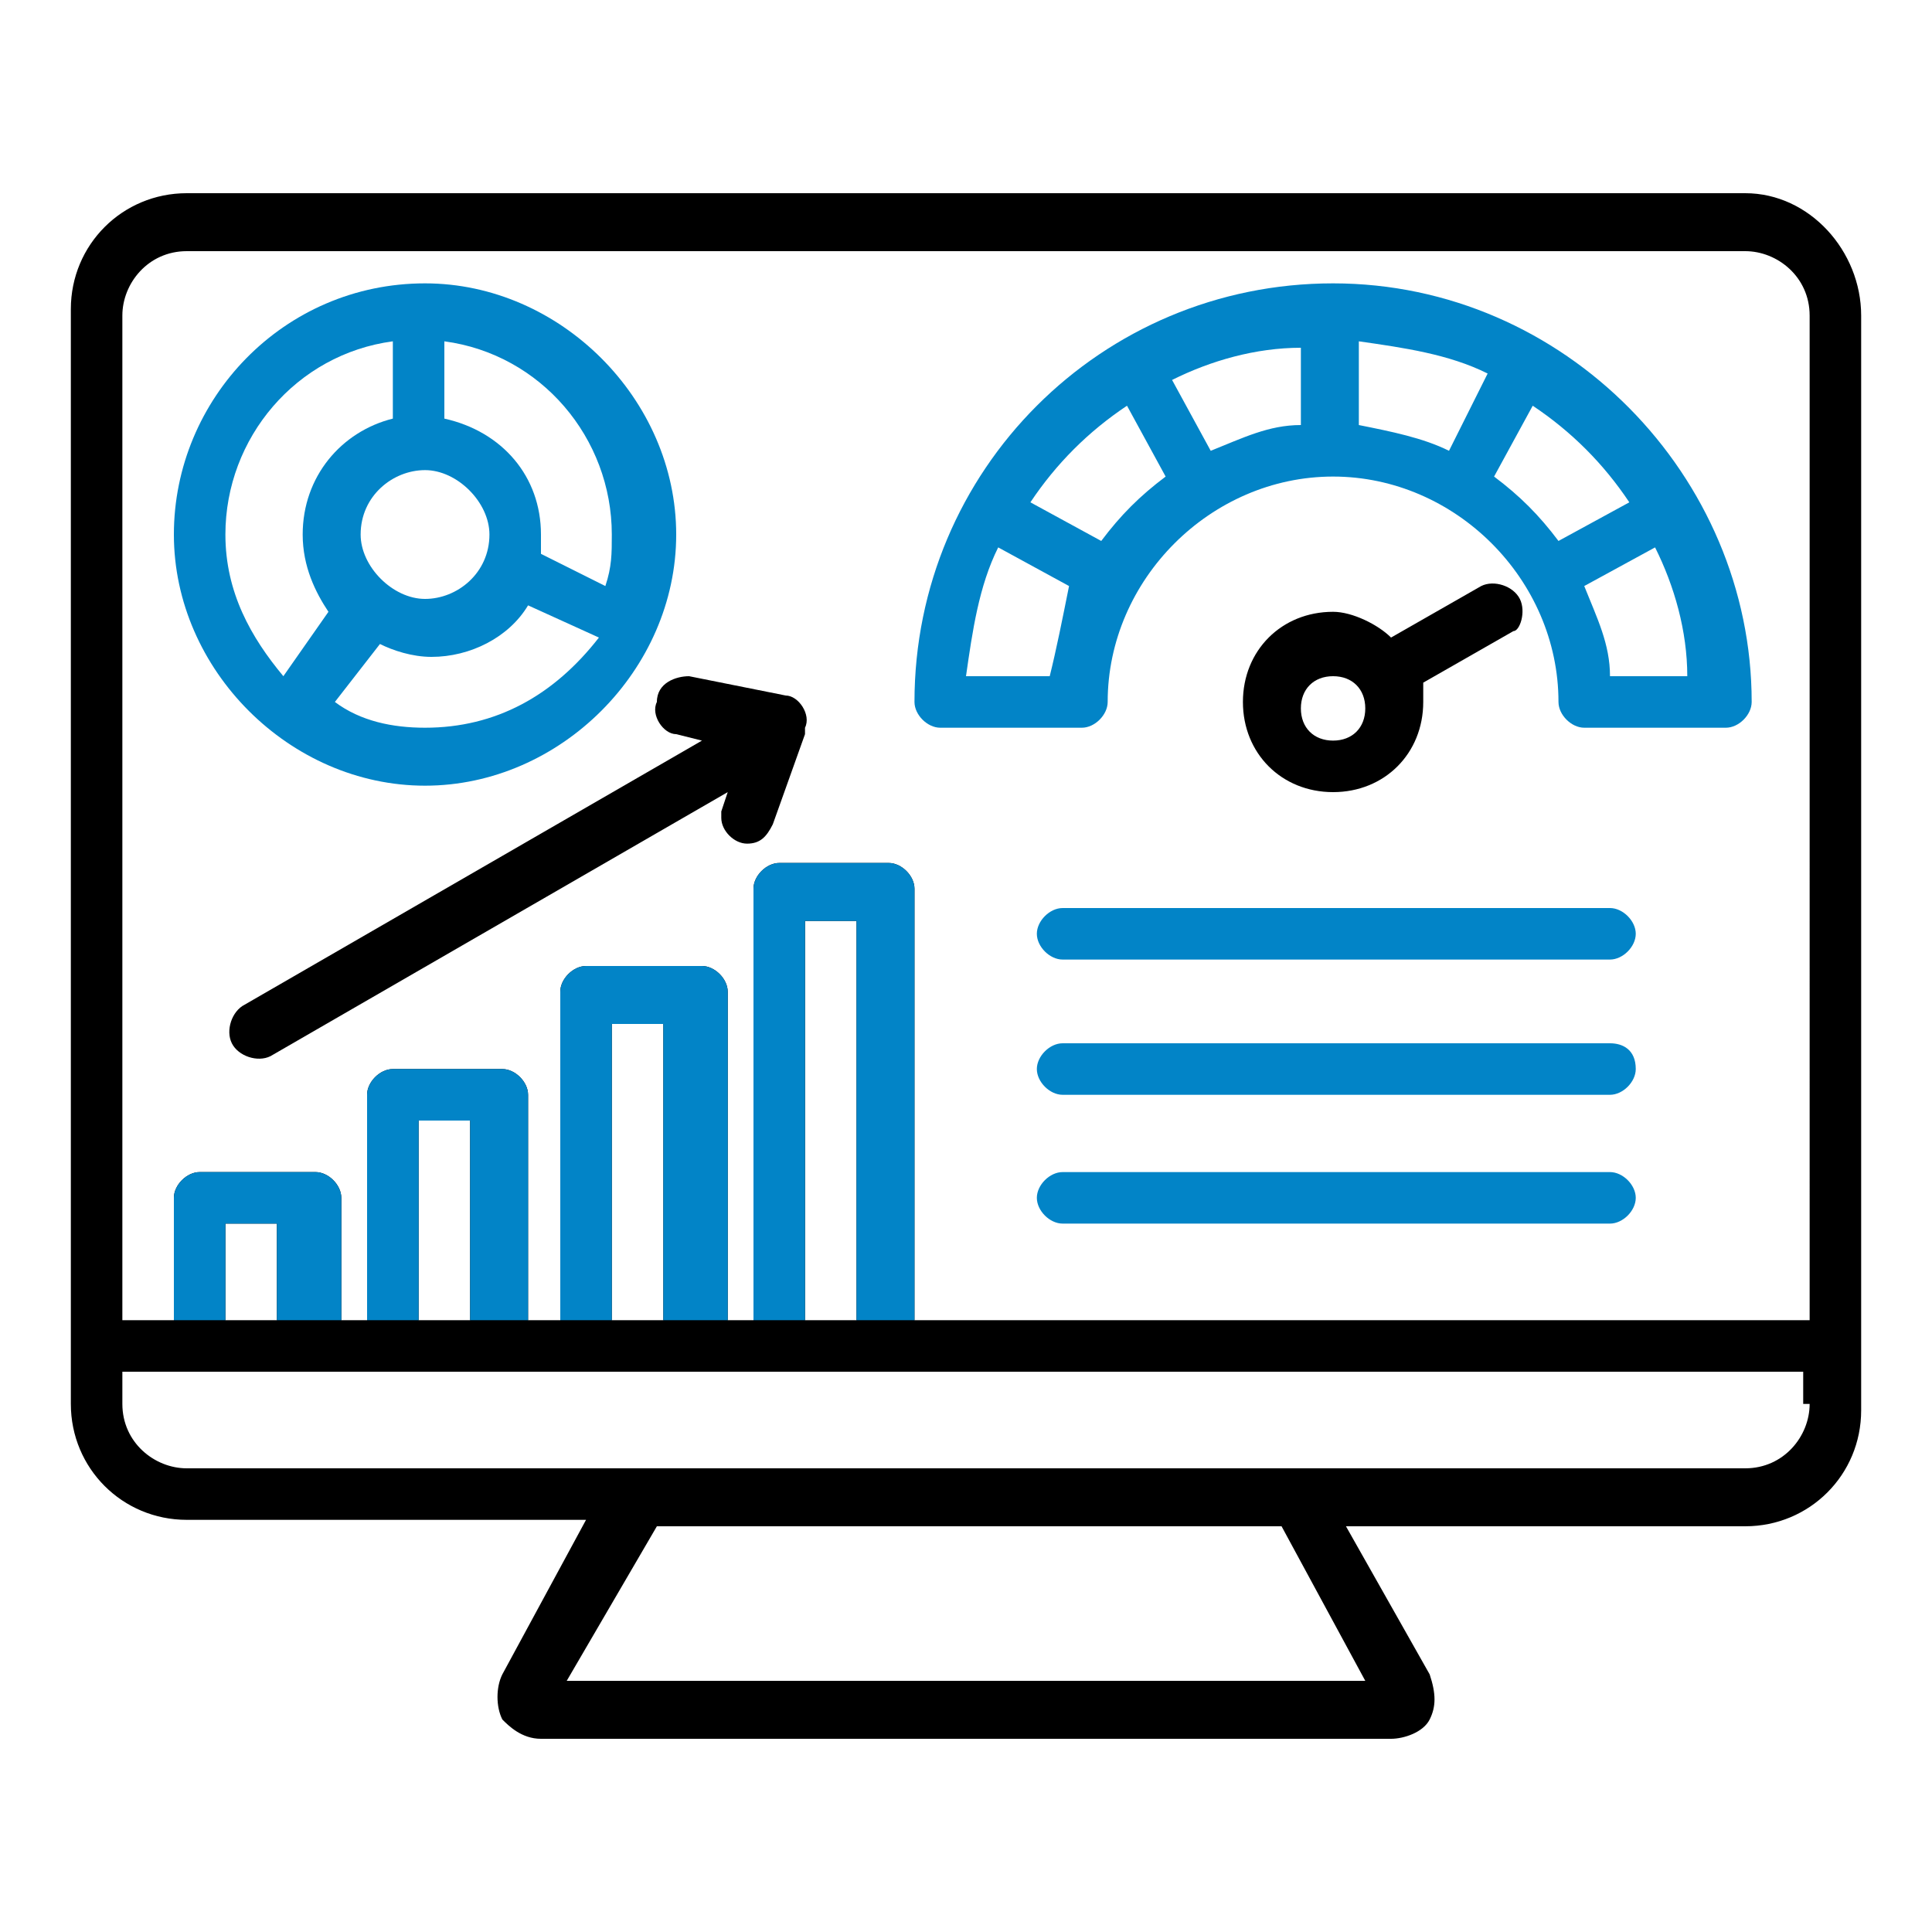 <?xml version="1.0" encoding="utf-8"?>
<!-- Generator: Adobe Illustrator 23.0.1, SVG Export Plug-In . SVG Version: 6.00 Build 0)  -->
<svg version="1.1" id="Layer_1" xmlns="http://www.w3.org/2000/svg" xmlns:xlink="http://www.w3.org/1999/xlink" x="0px" y="0px"
	 viewBox="0 0 30 30" style="enable-background:new 0 0 30 30;" xml:space="preserve">
<style type="text/css">
	.st0{fill:#0284C7;}
	.st1{clip-path:url(#SVGID_2_);fill:#0284C7;}
</style>
<path d="M27.1,3H2.9c-1,0-1.8,0.8-1.8,1.8v17c0,1,0.8,1.8,1.8,1.8h6.2L7.8,26c-0.1,0.2-0.1,0.5,0,0.7C7.9,26.8,8.1,27,8.4,27h13.2
	c0.2,0,0.5-0.1,0.6-0.3c0.1-0.2,0.1-0.4,0-0.7l-1.3-2.3h6.2c1,0,1.8-0.8,1.8-1.8v-17C28.9,3.9,28.1,3,27.1,3z M21.2,26.1H8.8
	l1.4-2.4h9.7L21.2,26.1z M28.1,21.8c0,0.5-0.4,1-1,1H2.9c-0.5,0-1-0.4-1-1v-0.5h26.1V21.8z M3.5,20.5v-1.5h0.8v1.5H3.5z M6.5,20.5
	v-3.1h0.8v3.1H6.5z M9.5,20.5v-4.6h0.8v4.6H9.5z M12.5,20.5v-6.2h0.8v6.2H12.5z M28.1,20.5H14.2v-6.7c0-0.2-0.2-0.4-0.4-0.4h-1.7
	c-0.2,0-0.4,0.2-0.4,0.4v6.7h-0.4v-5.1c0-0.2-0.2-0.4-0.4-0.4H9.1c-0.2,0-0.4,0.2-0.4,0.4v5.1H8.2v-3.5c0-0.2-0.2-0.4-0.4-0.4H6.1
	c-0.2,0-0.4,0.2-0.4,0.4v3.5H5.3v-1.9c0-0.2-0.2-0.4-0.4-0.4H3.1c-0.2,0-0.4,0.2-0.4,0.4v1.9H1.9V4.9c0-0.5,0.4-1,1-1h24.2
	c0.5,0,1,0.4,1,1V20.5z"/>
<path class="st0" d="M6.6,4.4c-2.2,0-3.9,1.8-3.9,3.9s1.8,3.9,3.9,3.9s3.9-1.8,3.9-3.9S8.7,4.4,6.6,4.4z M7.6,8.3c0,0.6-0.5,1-1,1
	s-1-0.5-1-1c0-0.6,0.5-1,1-1S7.6,7.8,7.6,8.3z M4.4,10.5C3.9,9.9,3.5,9.2,3.5,8.3c0-1.5,1.1-2.8,2.6-3v1.2C5.3,6.7,4.7,7.4,4.7,8.3
	c0,0.5,0.2,0.9,0.4,1.2L4.4,10.5z M6.6,11.3c-0.5,0-1-0.1-1.4-0.4l0.7-0.9c0.2,0.1,0.5,0.2,0.8,0.2c0.6,0,1.2-0.3,1.5-0.8l1.1,0.5
	C8.6,10.8,7.7,11.3,6.6,11.3z M8.4,8.6c0-0.1,0-0.2,0-0.3c0-0.9-0.6-1.6-1.5-1.8V5.3c1.5,0.2,2.6,1.5,2.6,3c0,0.3,0,0.5-0.1,0.8
	L8.4,8.6z"/>
<path d="M10.7,10.5l1.5,0.3c0.2,0,0.4,0.3,0.3,0.5c0,0,0,0,0,0.1L12,12.8c-0.1,0.2-0.2,0.3-0.4,0.3c-0.2,0-0.4-0.2-0.4-0.4
	c0,0,0-0.1,0-0.1l0.1-0.3l-7.1,4.1c-0.2,0.1-0.5,0-0.6-0.2c0,0,0,0,0,0c-0.1-0.2,0-0.5,0.2-0.6l7.1-4.1l-0.4-0.1
	c-0.2,0-0.4-0.3-0.3-0.5C10.2,10.6,10.5,10.5,10.7,10.5L10.7,10.5z"/>
<path class="st0" d="M20.7,4.4c-3.6,0-6.5,2.9-6.5,6.5c0,0.2,0.2,0.4,0.4,0.4h2.2c0.2,0,0.4-0.2,0.4-0.4c0-1.9,1.6-3.5,3.5-3.5
	c1.9,0,3.5,1.6,3.5,3.5c0,0.2,0.2,0.4,0.4,0.4h2.2c0.2,0,0.4-0.2,0.4-0.4C27.2,7.4,24.3,4.4,20.7,4.4z M16.3,10.5H15
	c0.1-0.7,0.2-1.4,0.5-2l1.1,0.6C16.5,9.6,16.4,10.1,16.3,10.5z M17.1,8.4L16,7.8c0.4-0.6,0.9-1.1,1.5-1.5l0.6,1.1
	C17.7,7.7,17.4,8,17.1,8.4z M20.2,6.6c-0.5,0-0.9,0.2-1.4,0.4l-0.6-1.1c0.6-0.3,1.3-0.5,2-0.5V6.6z M22.5,7
	c-0.4-0.2-0.9-0.3-1.4-0.4V5.3c0.7,0.1,1.4,0.2,2,0.5L22.5,7z M24.2,8.4c-0.3-0.4-0.6-0.7-1-1l0.6-1.1c0.6,0.4,1.1,0.9,1.5,1.5
	L24.2,8.4z M25,10.5c0-0.5-0.2-0.9-0.4-1.4l1.1-0.6c0.3,0.6,0.5,1.3,0.5,2H25z"/>
<path d="M23.6,9.3L23.6,9.3C23.5,9.1,23.2,9,23,9.1c0,0,0,0,0,0l-1.4,0.8c-0.2-0.2-0.6-0.4-0.9-0.4c-0.8,0-1.4,0.6-1.4,1.4
	s0.6,1.4,1.4,1.4s1.4-0.6,1.4-1.4c0-0.1,0-0.2,0-0.3l1.4-0.8C23.6,9.8,23.7,9.5,23.6,9.3z M20.7,11.5c-0.3,0-0.5-0.2-0.5-0.5
	s0.2-0.5,0.5-0.5s0.5,0.2,0.5,0.5S21,11.5,20.7,11.5z"/>
<path class="st0" d="M25.4,18.6c0,0.2-0.2,0.4-0.4,0.4h-8.5c-0.2,0-0.4-0.2-0.4-0.4s0.2-0.4,0.4-0.4h8.5
	C25.2,18.2,25.4,18.4,25.4,18.6L25.4,18.6z"/>
<path class="st0" d="M25.4,16.6c0,0.2-0.2,0.4-0.4,0.4h-8.5c-0.2,0-0.4-0.2-0.4-0.4c0-0.2,0.2-0.4,0.4-0.4h8.5
	C25.2,16.2,25.4,16.3,25.4,16.6L25.4,16.6z"/>
<path class="st0" d="M25.4,14.5c0,0.2-0.2,0.4-0.4,0.4h-8.5c-0.2,0-0.4-0.2-0.4-0.4s0.2-0.4,0.4-0.4h8.5
	C25.2,14.1,25.4,14.3,25.4,14.5L25.4,14.5z"/>
<g>
	<defs>
		<path id="SVGID_1_" d="M2.7,20.5h11.9v-7.7L12.8,13l-1.3,0.3l-4.1,1.8l-2.5,1.7c0,0-0.3,0.6-0.3,0.6c0,0-2.3,0.8-2.3,0.8L2.7,20.5
			z"/>
	</defs>
	<clipPath id="SVGID_2_">
		<use xlink:href="#SVGID_1_"  style="overflow:visible;"/>
	</clipPath>
	<path class="st1" d="M27.1,3H2.9c-1,0-1.8,0.8-1.8,1.8v17c0,1,0.8,1.8,1.8,1.8h6.2L7.8,26c-0.1,0.2-0.1,0.5,0,0.7
		C7.9,26.8,8.1,27,8.4,27h13.2c0.2,0,0.5-0.1,0.6-0.3c0.1-0.2,0.1-0.4,0-0.7l-1.3-2.3h6.2c1,0,1.8-0.8,1.8-1.8v-17
		C28.9,3.9,28.1,3,27.1,3z M21.2,26.1H8.8l1.4-2.4h9.7L21.2,26.1z M28.1,21.8c0,0.5-0.4,1-1,1H2.9c-0.5,0-1-0.4-1-1v-0.5h26.1V21.8z
		 M3.5,20.5v-1.5h0.8v1.5H3.5z M6.5,20.5v-3.1h0.8v3.1H6.5z M9.5,20.5v-4.6h0.8v4.6H9.5z M12.5,20.5v-6.2h0.8v6.2H12.5z M28.1,20.5
		H14.2v-6.7c0-0.2-0.2-0.4-0.4-0.4h-1.7c-0.2,0-0.4,0.2-0.4,0.4v6.7h-0.4v-5.1c0-0.2-0.2-0.4-0.4-0.4H9.1c-0.2,0-0.4,0.2-0.4,0.4
		v5.1H8.2v-3.5c0-0.2-0.2-0.4-0.4-0.4H6.1c-0.2,0-0.4,0.2-0.4,0.4v3.5H5.3v-1.9c0-0.2-0.2-0.4-0.4-0.4H3.1c-0.2,0-0.4,0.2-0.4,0.4
		v1.9H1.9V4.9c0-0.5,0.4-1,1-1h24.2c0.5,0,1,0.4,1,1V20.5z"/>
</g>
</svg>
